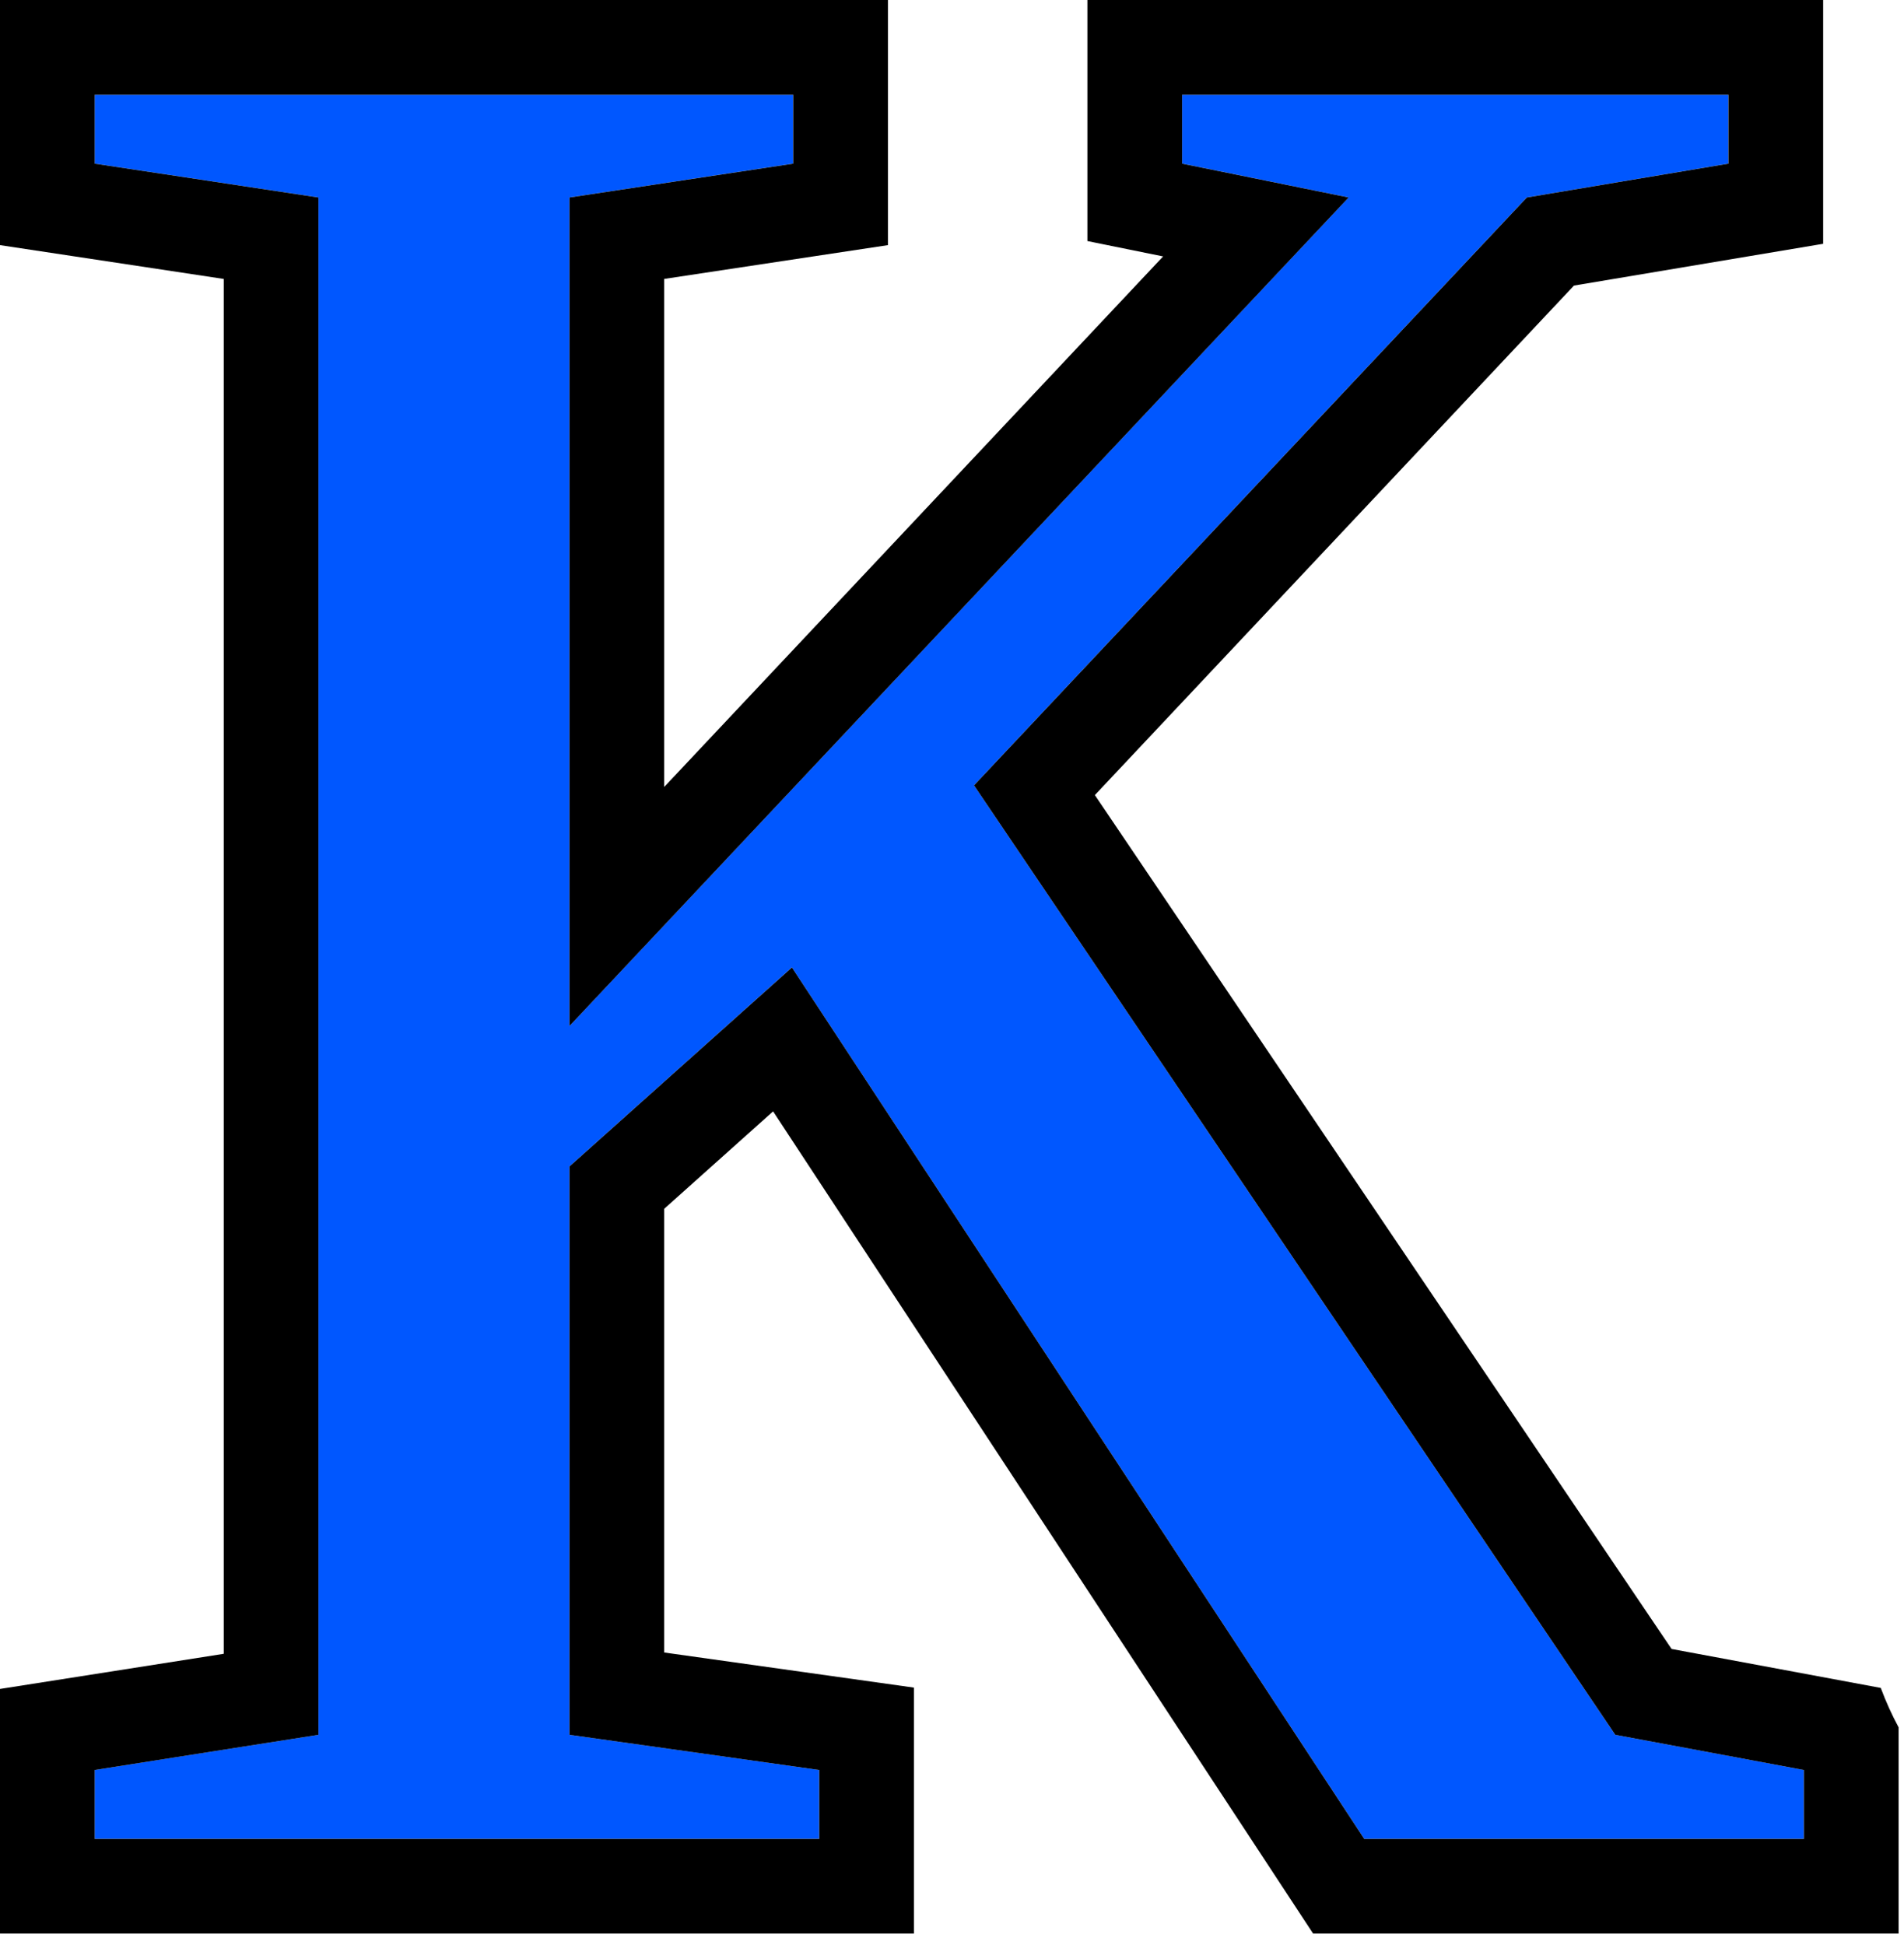 <?xml version="1.0" encoding="UTF-8"?> <svg xmlns="http://www.w3.org/2000/svg" width="93" height="95" viewBox="0 0 93 95" fill="none"><path d="M84.423 4.625V7.992L74.575 9.644L47.574 38.361L78.896 84.741L88.108 86.456V89.823H66.634L38.679 47.256L27.815 56.977V84.741L40.013 86.456V89.823H4.625V86.456L15.553 84.741V9.644L4.625 7.992V4.625H38.742V7.992L27.815 9.644V50.115L65.871 9.644L57.739 7.992V4.625H84.423Z" fill="#0057FF"></path><path d="M40.015 89.825V86.458L27.816 84.742V56.978L38.681 47.258L66.635 89.825H88.109V86.458L78.897 84.742L47.575 38.363L74.577 9.646L84.425 7.994V4.627H57.74V7.994L65.873 9.646L27.816 50.117V9.646L38.744 7.994V4.627H4.626V7.994L15.554 9.646V84.742L4.626 86.458V89.825H40.015ZM92.736 94.452H64.139L37.761 54.288L32.443 59.047V80.721L44.642 82.436V94.452H0V82.501L10.928 80.785V13.626L0 11.974V0H43.371V11.974L32.443 13.625V38.441L56.812 12.526L53.113 11.775V0H89.051V11.909L76.879 13.95L53.478 38.838L81.647 80.548L91.865 82.451C92.12 83.133 92.412 83.775 92.736 84.376V94.452Z" fill="black"></path></svg> 